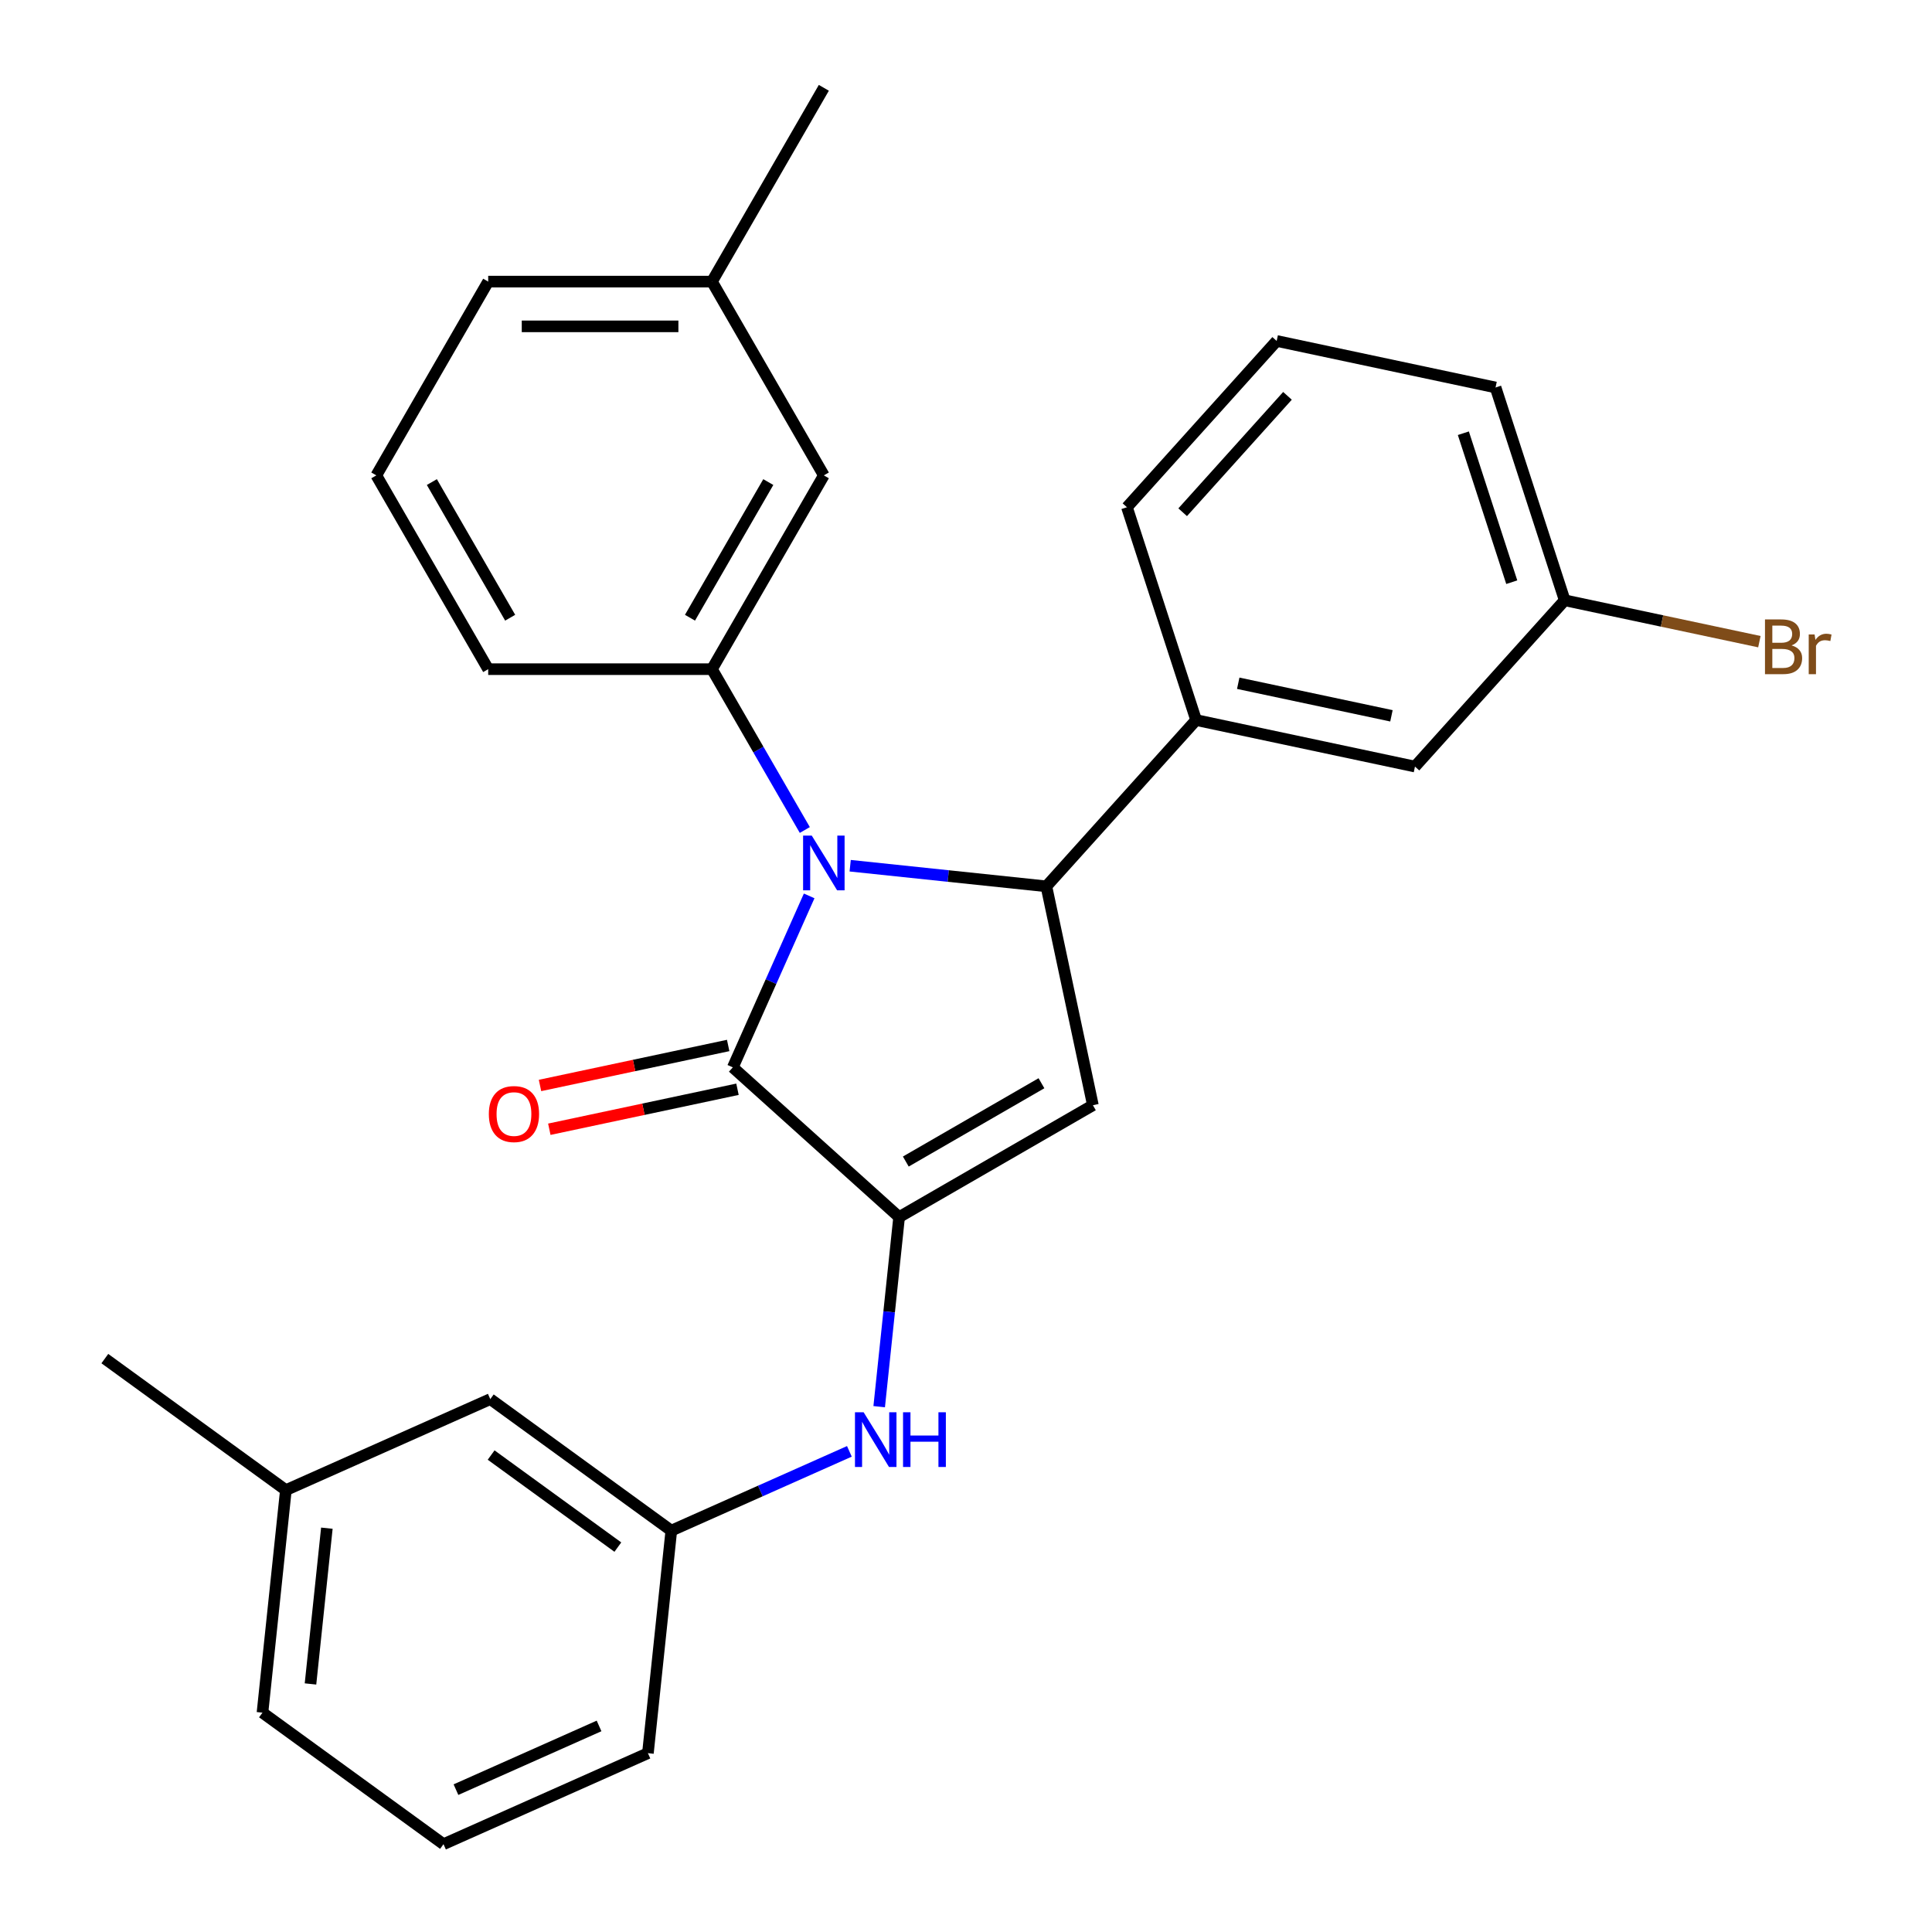<?xml version='1.0' encoding='iso-8859-1'?>
<svg version='1.1' baseProfile='full'
              xmlns='http://www.w3.org/2000/svg'
                      xmlns:rdkit='http://www.rdkit.org/xml'
                      xmlns:xlink='http://www.w3.org/1999/xlink'
                  xml:space='preserve'
width='1000px' height='1000px' viewBox='0 0 1000 1000'>
<!-- END OF HEADER -->
<rect style='opacity:1.0;fill:#FFFFFF;stroke:none' width='1000' height='1000' x='0' y='0'> </rect>
<path class='bond-1' d='M 418.824,463.716 L 399.067,508.091' style='fill:none;fill-rule:evenodd;stroke:#0000FF;stroke-width:6px;stroke-linecap:butt;stroke-linejoin:miter;stroke-opacity:1' />
<path class='bond-1' d='M 399.067,508.091 L 379.31,552.466' style='fill:none;fill-rule:evenodd;stroke:#000000;stroke-width:6px;stroke-linecap:butt;stroke-linejoin:miter;stroke-opacity:1' />
<path class='bond-2' d='M 440.053,448.094 L 490.827,453.43' style='fill:none;fill-rule:evenodd;stroke:#0000FF;stroke-width:6px;stroke-linecap:butt;stroke-linejoin:miter;stroke-opacity:1' />
<path class='bond-2' d='M 490.827,453.43 L 541.601,458.767' style='fill:none;fill-rule:evenodd;stroke:#000000;stroke-width:6px;stroke-linecap:butt;stroke-linejoin:miter;stroke-opacity:1' />
<path class='bond-4' d='M 416.571,429.605 L 392.54,387.982' style='fill:none;fill-rule:evenodd;stroke:#0000FF;stroke-width:6px;stroke-linecap:butt;stroke-linejoin:miter;stroke-opacity:1' />
<path class='bond-4' d='M 392.54,387.982 L 368.509,346.359' style='fill:none;fill-rule:evenodd;stroke:#000000;stroke-width:6px;stroke-linecap:butt;stroke-linejoin:miter;stroke-opacity:1' />
<path class='bond-0' d='M 465.38,629.963 L 379.31,552.466' style='fill:none;fill-rule:evenodd;stroke:#000000;stroke-width:6px;stroke-linecap:butt;stroke-linejoin:miter;stroke-opacity:1' />
<path class='bond-5' d='M 465.38,629.963 L 460.223,679.027' style='fill:none;fill-rule:evenodd;stroke:#000000;stroke-width:6px;stroke-linecap:butt;stroke-linejoin:miter;stroke-opacity:1' />
<path class='bond-5' d='M 460.223,679.027 L 455.066,728.091' style='fill:none;fill-rule:evenodd;stroke:#0000FF;stroke-width:6px;stroke-linecap:butt;stroke-linejoin:miter;stroke-opacity:1' />
<path class='bond-27' d='M 465.38,629.963 L 565.681,572.054' style='fill:none;fill-rule:evenodd;stroke:#000000;stroke-width:6px;stroke-linecap:butt;stroke-linejoin:miter;stroke-opacity:1' />
<path class='bond-27' d='M 468.843,601.216 L 539.054,560.68' style='fill:none;fill-rule:evenodd;stroke:#000000;stroke-width:6px;stroke-linecap:butt;stroke-linejoin:miter;stroke-opacity:1' />
<path class='bond-7' d='M 376.902,541.137 L 328.206,551.488' style='fill:none;fill-rule:evenodd;stroke:#000000;stroke-width:6px;stroke-linecap:butt;stroke-linejoin:miter;stroke-opacity:1' />
<path class='bond-7' d='M 328.206,551.488 L 279.51,561.838' style='fill:none;fill-rule:evenodd;stroke:#FF0000;stroke-width:6px;stroke-linecap:butt;stroke-linejoin:miter;stroke-opacity:1' />
<path class='bond-7' d='M 381.718,563.794 L 333.022,574.145' style='fill:none;fill-rule:evenodd;stroke:#000000;stroke-width:6px;stroke-linecap:butt;stroke-linejoin:miter;stroke-opacity:1' />
<path class='bond-7' d='M 333.022,574.145 L 284.326,584.496' style='fill:none;fill-rule:evenodd;stroke:#FF0000;stroke-width:6px;stroke-linecap:butt;stroke-linejoin:miter;stroke-opacity:1' />
<path class='bond-3' d='M 541.601,458.767 L 565.681,572.054' style='fill:none;fill-rule:evenodd;stroke:#000000;stroke-width:6px;stroke-linecap:butt;stroke-linejoin:miter;stroke-opacity:1' />
<path class='bond-6' d='M 541.601,458.767 L 619.099,372.697' style='fill:none;fill-rule:evenodd;stroke:#000000;stroke-width:6px;stroke-linecap:butt;stroke-linejoin:miter;stroke-opacity:1' />
<path class='bond-8' d='M 368.509,346.359 L 426.418,246.057' style='fill:none;fill-rule:evenodd;stroke:#000000;stroke-width:6px;stroke-linecap:butt;stroke-linejoin:miter;stroke-opacity:1' />
<path class='bond-8' d='M 357.135,319.732 L 397.671,249.521' style='fill:none;fill-rule:evenodd;stroke:#000000;stroke-width:6px;stroke-linecap:butt;stroke-linejoin:miter;stroke-opacity:1' />
<path class='bond-14' d='M 368.509,346.359 L 252.69,346.359' style='fill:none;fill-rule:evenodd;stroke:#000000;stroke-width:6px;stroke-linecap:butt;stroke-linejoin:miter;stroke-opacity:1' />
<path class='bond-10' d='M 439.638,751.218 L 393.553,771.736' style='fill:none;fill-rule:evenodd;stroke:#0000FF;stroke-width:6px;stroke-linecap:butt;stroke-linejoin:miter;stroke-opacity:1' />
<path class='bond-10' d='M 393.553,771.736 L 347.468,792.254' style='fill:none;fill-rule:evenodd;stroke:#000000;stroke-width:6px;stroke-linecap:butt;stroke-linejoin:miter;stroke-opacity:1' />
<path class='bond-9' d='M 619.099,372.697 L 732.386,396.777' style='fill:none;fill-rule:evenodd;stroke:#000000;stroke-width:6px;stroke-linecap:butt;stroke-linejoin:miter;stroke-opacity:1' />
<path class='bond-9' d='M 640.908,353.652 L 720.209,370.508' style='fill:none;fill-rule:evenodd;stroke:#000000;stroke-width:6px;stroke-linecap:butt;stroke-linejoin:miter;stroke-opacity:1' />
<path class='bond-17' d='M 619.099,372.697 L 583.309,262.547' style='fill:none;fill-rule:evenodd;stroke:#000000;stroke-width:6px;stroke-linecap:butt;stroke-linejoin:miter;stroke-opacity:1' />
<path class='bond-13' d='M 426.418,246.057 L 368.509,145.756' style='fill:none;fill-rule:evenodd;stroke:#000000;stroke-width:6px;stroke-linecap:butt;stroke-linejoin:miter;stroke-opacity:1' />
<path class='bond-12' d='M 732.386,396.777 L 809.884,310.707' style='fill:none;fill-rule:evenodd;stroke:#000000;stroke-width:6px;stroke-linecap:butt;stroke-linejoin:miter;stroke-opacity:1' />
<path class='bond-11' d='M 347.468,792.254 L 253.77,724.178' style='fill:none;fill-rule:evenodd;stroke:#000000;stroke-width:6px;stroke-linecap:butt;stroke-linejoin:miter;stroke-opacity:1' />
<path class='bond-11' d='M 319.798,800.783 L 254.209,753.129' style='fill:none;fill-rule:evenodd;stroke:#000000;stroke-width:6px;stroke-linecap:butt;stroke-linejoin:miter;stroke-opacity:1' />
<path class='bond-21' d='M 347.468,792.254 L 335.362,907.438' style='fill:none;fill-rule:evenodd;stroke:#000000;stroke-width:6px;stroke-linecap:butt;stroke-linejoin:miter;stroke-opacity:1' />
<path class='bond-16' d='M 253.77,724.178 L 147.964,771.286' style='fill:none;fill-rule:evenodd;stroke:#000000;stroke-width:6px;stroke-linecap:butt;stroke-linejoin:miter;stroke-opacity:1' />
<path class='bond-15' d='M 809.884,310.707 L 860.269,321.417' style='fill:none;fill-rule:evenodd;stroke:#000000;stroke-width:6px;stroke-linecap:butt;stroke-linejoin:miter;stroke-opacity:1' />
<path class='bond-15' d='M 860.269,321.417 L 910.655,332.127' style='fill:none;fill-rule:evenodd;stroke:#7F4C19;stroke-width:6px;stroke-linecap:butt;stroke-linejoin:miter;stroke-opacity:1' />
<path class='bond-29' d='M 809.884,310.707 L 774.094,200.558' style='fill:none;fill-rule:evenodd;stroke:#000000;stroke-width:6px;stroke-linecap:butt;stroke-linejoin:miter;stroke-opacity:1' />
<path class='bond-29' d='M 782.485,301.343 L 757.432,224.238' style='fill:none;fill-rule:evenodd;stroke:#000000;stroke-width:6px;stroke-linecap:butt;stroke-linejoin:miter;stroke-opacity:1' />
<path class='bond-25' d='M 368.509,145.756 L 426.418,45.455' style='fill:none;fill-rule:evenodd;stroke:#000000;stroke-width:6px;stroke-linecap:butt;stroke-linejoin:miter;stroke-opacity:1' />
<path class='bond-28' d='M 368.509,145.756 L 252.69,145.756' style='fill:none;fill-rule:evenodd;stroke:#000000;stroke-width:6px;stroke-linecap:butt;stroke-linejoin:miter;stroke-opacity:1' />
<path class='bond-28' d='M 351.136,168.92 L 270.063,168.92' style='fill:none;fill-rule:evenodd;stroke:#000000;stroke-width:6px;stroke-linecap:butt;stroke-linejoin:miter;stroke-opacity:1' />
<path class='bond-18' d='M 252.69,346.359 L 194.781,246.057' style='fill:none;fill-rule:evenodd;stroke:#000000;stroke-width:6px;stroke-linecap:butt;stroke-linejoin:miter;stroke-opacity:1' />
<path class='bond-18' d='M 264.064,319.732 L 223.528,249.521' style='fill:none;fill-rule:evenodd;stroke:#000000;stroke-width:6px;stroke-linecap:butt;stroke-linejoin:miter;stroke-opacity:1' />
<path class='bond-26' d='M 147.964,771.286 L 54.266,703.209' style='fill:none;fill-rule:evenodd;stroke:#000000;stroke-width:6px;stroke-linecap:butt;stroke-linejoin:miter;stroke-opacity:1' />
<path class='bond-30' d='M 147.964,771.286 L 135.858,886.469' style='fill:none;fill-rule:evenodd;stroke:#000000;stroke-width:6px;stroke-linecap:butt;stroke-linejoin:miter;stroke-opacity:1' />
<path class='bond-30' d='M 169.185,790.984 L 160.711,871.613' style='fill:none;fill-rule:evenodd;stroke:#000000;stroke-width:6px;stroke-linecap:butt;stroke-linejoin:miter;stroke-opacity:1' />
<path class='bond-19' d='M 583.309,262.547 L 660.807,176.478' style='fill:none;fill-rule:evenodd;stroke:#000000;stroke-width:6px;stroke-linecap:butt;stroke-linejoin:miter;stroke-opacity:1' />
<path class='bond-19' d='M 612.148,265.136 L 666.396,204.888' style='fill:none;fill-rule:evenodd;stroke:#000000;stroke-width:6px;stroke-linecap:butt;stroke-linejoin:miter;stroke-opacity:1' />
<path class='bond-23' d='M 194.781,246.057 L 252.69,145.756' style='fill:none;fill-rule:evenodd;stroke:#000000;stroke-width:6px;stroke-linecap:butt;stroke-linejoin:miter;stroke-opacity:1' />
<path class='bond-22' d='M 660.807,176.478 L 774.094,200.558' style='fill:none;fill-rule:evenodd;stroke:#000000;stroke-width:6px;stroke-linecap:butt;stroke-linejoin:miter;stroke-opacity:1' />
<path class='bond-20' d='M 229.557,954.545 L 335.362,907.438' style='fill:none;fill-rule:evenodd;stroke:#000000;stroke-width:6px;stroke-linecap:butt;stroke-linejoin:miter;stroke-opacity:1' />
<path class='bond-20' d='M 236.006,926.318 L 310.07,893.343' style='fill:none;fill-rule:evenodd;stroke:#000000;stroke-width:6px;stroke-linecap:butt;stroke-linejoin:miter;stroke-opacity:1' />
<path class='bond-24' d='M 229.557,954.545 L 135.858,886.469' style='fill:none;fill-rule:evenodd;stroke:#000000;stroke-width:6px;stroke-linecap:butt;stroke-linejoin:miter;stroke-opacity:1' />
<path  class='atom-0' d='M 420.158 432.5
L 429.438 447.5
Q 430.358 448.98, 431.838 451.66
Q 433.318 454.34, 433.398 454.5
L 433.398 432.5
L 437.158 432.5
L 437.158 460.82
L 433.278 460.82
L 423.318 444.42
Q 422.158 442.5, 420.918 440.3
Q 419.718 438.1, 419.358 437.42
L 419.358 460.82
L 415.678 460.82
L 415.678 432.5
L 420.158 432.5
' fill='#0000FF'/>
<path  class='atom-6' d='M 447.014 730.987
L 456.294 745.987
Q 457.214 747.467, 458.694 750.147
Q 460.174 752.827, 460.254 752.987
L 460.254 730.987
L 464.014 730.987
L 464.014 759.307
L 460.134 759.307
L 450.174 742.907
Q 449.014 740.987, 447.774 738.787
Q 446.574 736.587, 446.214 735.907
L 446.214 759.307
L 442.534 759.307
L 442.534 730.987
L 447.014 730.987
' fill='#0000FF'/>
<path  class='atom-6' d='M 467.414 730.987
L 471.254 730.987
L 471.254 743.027
L 485.734 743.027
L 485.734 730.987
L 489.574 730.987
L 489.574 759.307
L 485.734 759.307
L 485.734 746.227
L 471.254 746.227
L 471.254 759.307
L 467.414 759.307
L 467.414 730.987
' fill='#0000FF'/>
<path  class='atom-8' d='M 253.023 576.626
Q 253.023 569.826, 256.383 566.026
Q 259.743 562.226, 266.023 562.226
Q 272.303 562.226, 275.663 566.026
Q 279.023 569.826, 279.023 576.626
Q 279.023 583.506, 275.623 587.426
Q 272.223 591.306, 266.023 591.306
Q 259.783 591.306, 256.383 587.426
Q 253.023 583.546, 253.023 576.626
M 266.023 588.106
Q 270.343 588.106, 272.663 585.226
Q 275.023 582.306, 275.023 576.626
Q 275.023 571.066, 272.663 568.266
Q 270.343 565.426, 266.023 565.426
Q 261.703 565.426, 259.343 568.226
Q 257.023 571.026, 257.023 576.626
Q 257.023 582.346, 259.343 585.226
Q 261.703 588.106, 266.023 588.106
' fill='#FF0000'/>
<path  class='atom-16' d='M 927.311 334.067
Q 930.031 334.827, 931.391 336.507
Q 932.791 338.147, 932.791 340.587
Q 932.791 344.507, 930.271 346.747
Q 927.791 348.947, 923.071 348.947
L 913.551 348.947
L 913.551 320.627
L 921.911 320.627
Q 926.751 320.627, 929.191 322.587
Q 931.631 324.547, 931.631 328.147
Q 931.631 332.427, 927.311 334.067
M 917.351 323.827
L 917.351 332.707
L 921.911 332.707
Q 924.711 332.707, 926.151 331.587
Q 927.631 330.427, 927.631 328.147
Q 927.631 323.827, 921.911 323.827
L 917.351 323.827
M 923.071 345.747
Q 925.831 345.747, 927.311 344.427
Q 928.791 343.107, 928.791 340.587
Q 928.791 338.267, 927.151 337.107
Q 925.551 335.907, 922.471 335.907
L 917.351 335.907
L 917.351 345.747
L 923.071 345.747
' fill='#7F4C19'/>
<path  class='atom-16' d='M 939.231 328.387
L 939.671 331.227
Q 941.831 328.027, 945.351 328.027
Q 946.471 328.027, 947.991 328.427
L 947.391 331.787
Q 945.671 331.387, 944.711 331.387
Q 943.031 331.387, 941.911 332.067
Q 940.831 332.707, 939.951 334.267
L 939.951 348.947
L 936.191 348.947
L 936.191 328.387
L 939.231 328.387
' fill='#7F4C19'/>
</svg>
